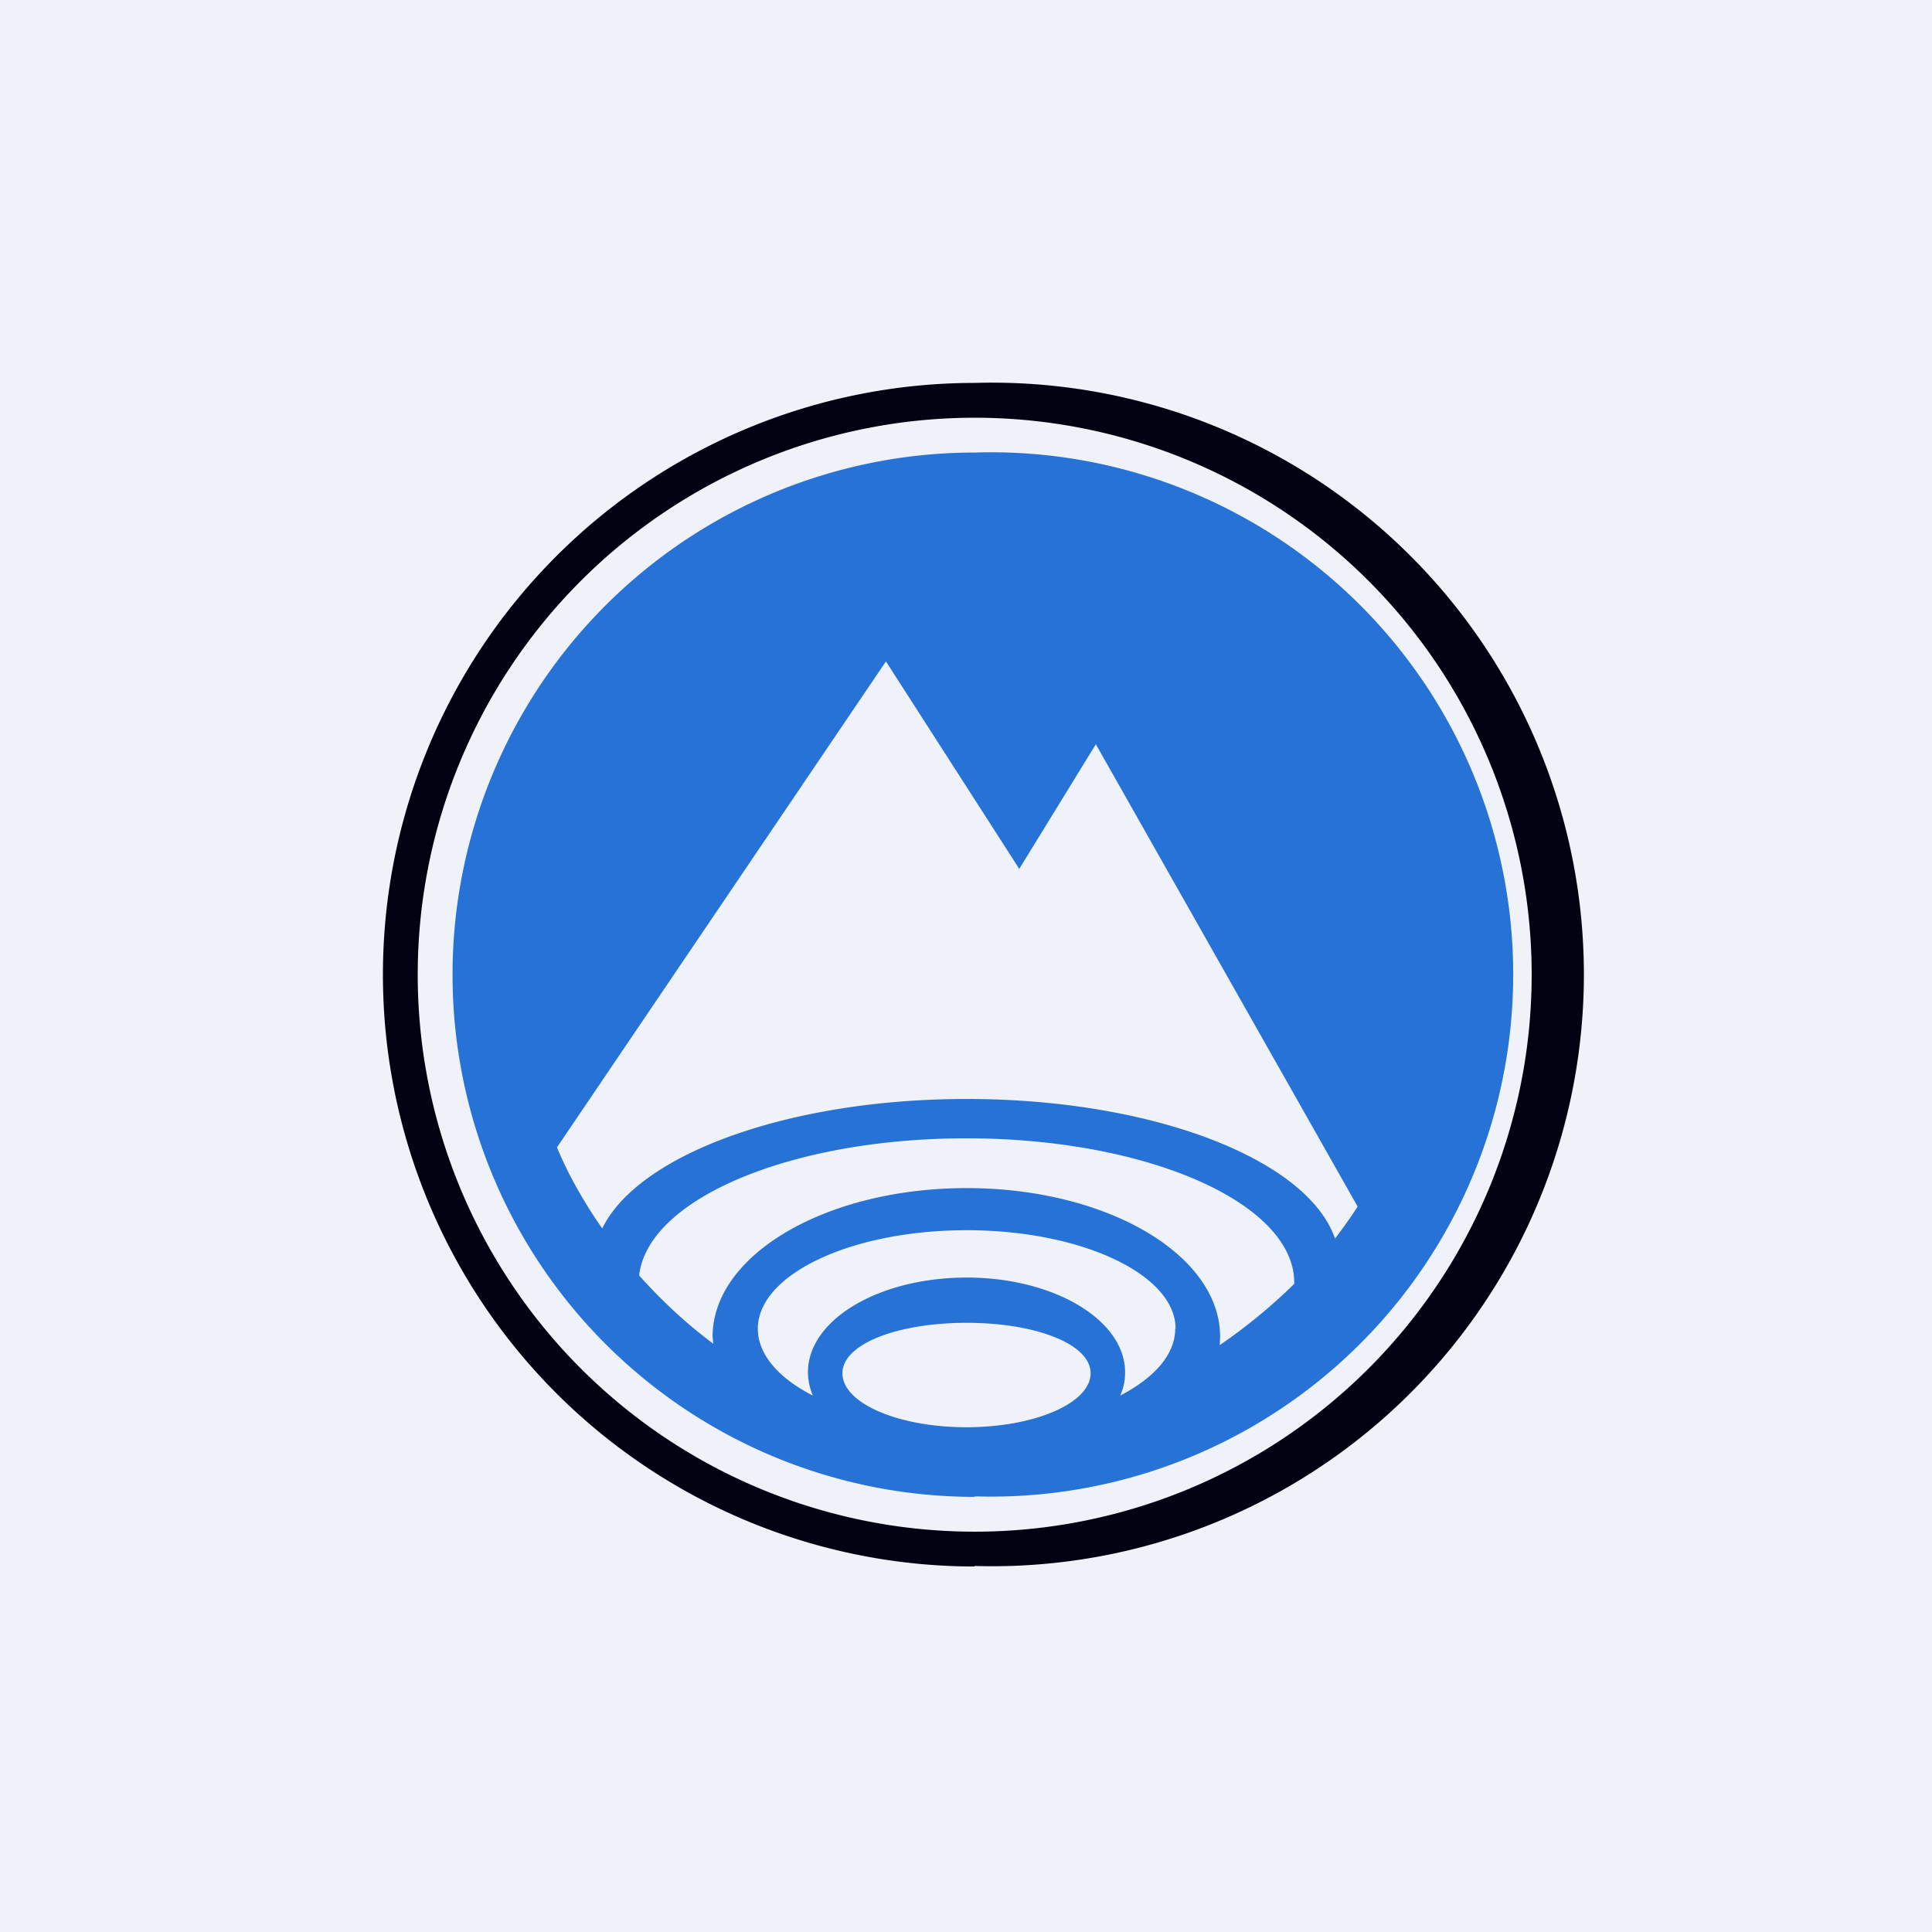 <?xml version="1.0" encoding="UTF-8"?>
<!-- generated by Finnhub -->
<svg viewBox="0 0 55.5 55.5" xmlns="http://www.w3.org/2000/svg">
<path d="M 0,0 H 55.5 V 55.5 H 0 Z" fill="rgb(239, 242, 248)"/>
<path d="M 27.99,44.985 A 17,17 0 1,0 28,11 A 17,17 0 0,0 28,45 Z M 28,44 A 16,16 0 1,0 28,12 A 16,16 0 0,0 28,44 Z" fill="rgb(2, 1, 18)" fill-rule="evenodd"/>
<path d="M 27.99,42.985 A 15,15 0 1,0 28,13 A 15,15 0 0,0 28,43 Z M 16,32.96 L 25.45,19 L 29.28,24.96 L 31.48,21.38 L 39,34.66 C 38.83,34.93 38.61,35.24 38.35,35.58 C 37.57,33.31 33.13,31.57 27.77,31.57 C 22.63,31.57 18.33,33.17 17.3,35.29 C 16.7,34.43 16.27,33.62 16,32.96 Z M 37.18,36.85 V 36.88 C 36.58,37.47 35.86,38.08 35.04,38.64 L 35.05,38.4 C 35.05,36.04 31.79,34.13 27.77,34.13 C 23.74,34.13 20.47,36.04 20.47,38.4 L 20.49,38.6 C 19.68,38 18.97,37.32 18.36,36.64 C 18.61,34.44 22.72,32.7 27.76,32.7 C 32.96,32.7 37.18,34.56 37.18,36.85 Z M 33.76,38.17 C 33.76,38.91 33.16,39.58 32.18,40.09 C 32.28,39.87 32.32,39.65 32.32,39.42 C 32.32,37.92 30.28,36.7 27.77,36.7 C 25.25,36.7 23.21,37.91 23.21,39.42 C 23.21,39.65 23.26,39.87 23.35,40.09 C 22.37,39.59 21.77,38.91 21.77,38.17 C 21.77,36.61 24.45,35.34 27.77,35.34 C 31.07,35.34 33.77,36.61 33.77,38.17 Z M 27.76,41 C 29.74,41 31.33,40.3 31.33,39.45 C 31.33,38.6 29.73,38 27.77,38 C 25.8,38 24.2,38.6 24.2,39.45 C 24.2,40.31 25.8,41 27.77,41 Z" fill="rgb(38, 114, 215)" fill-rule="evenodd"/>
</svg>
